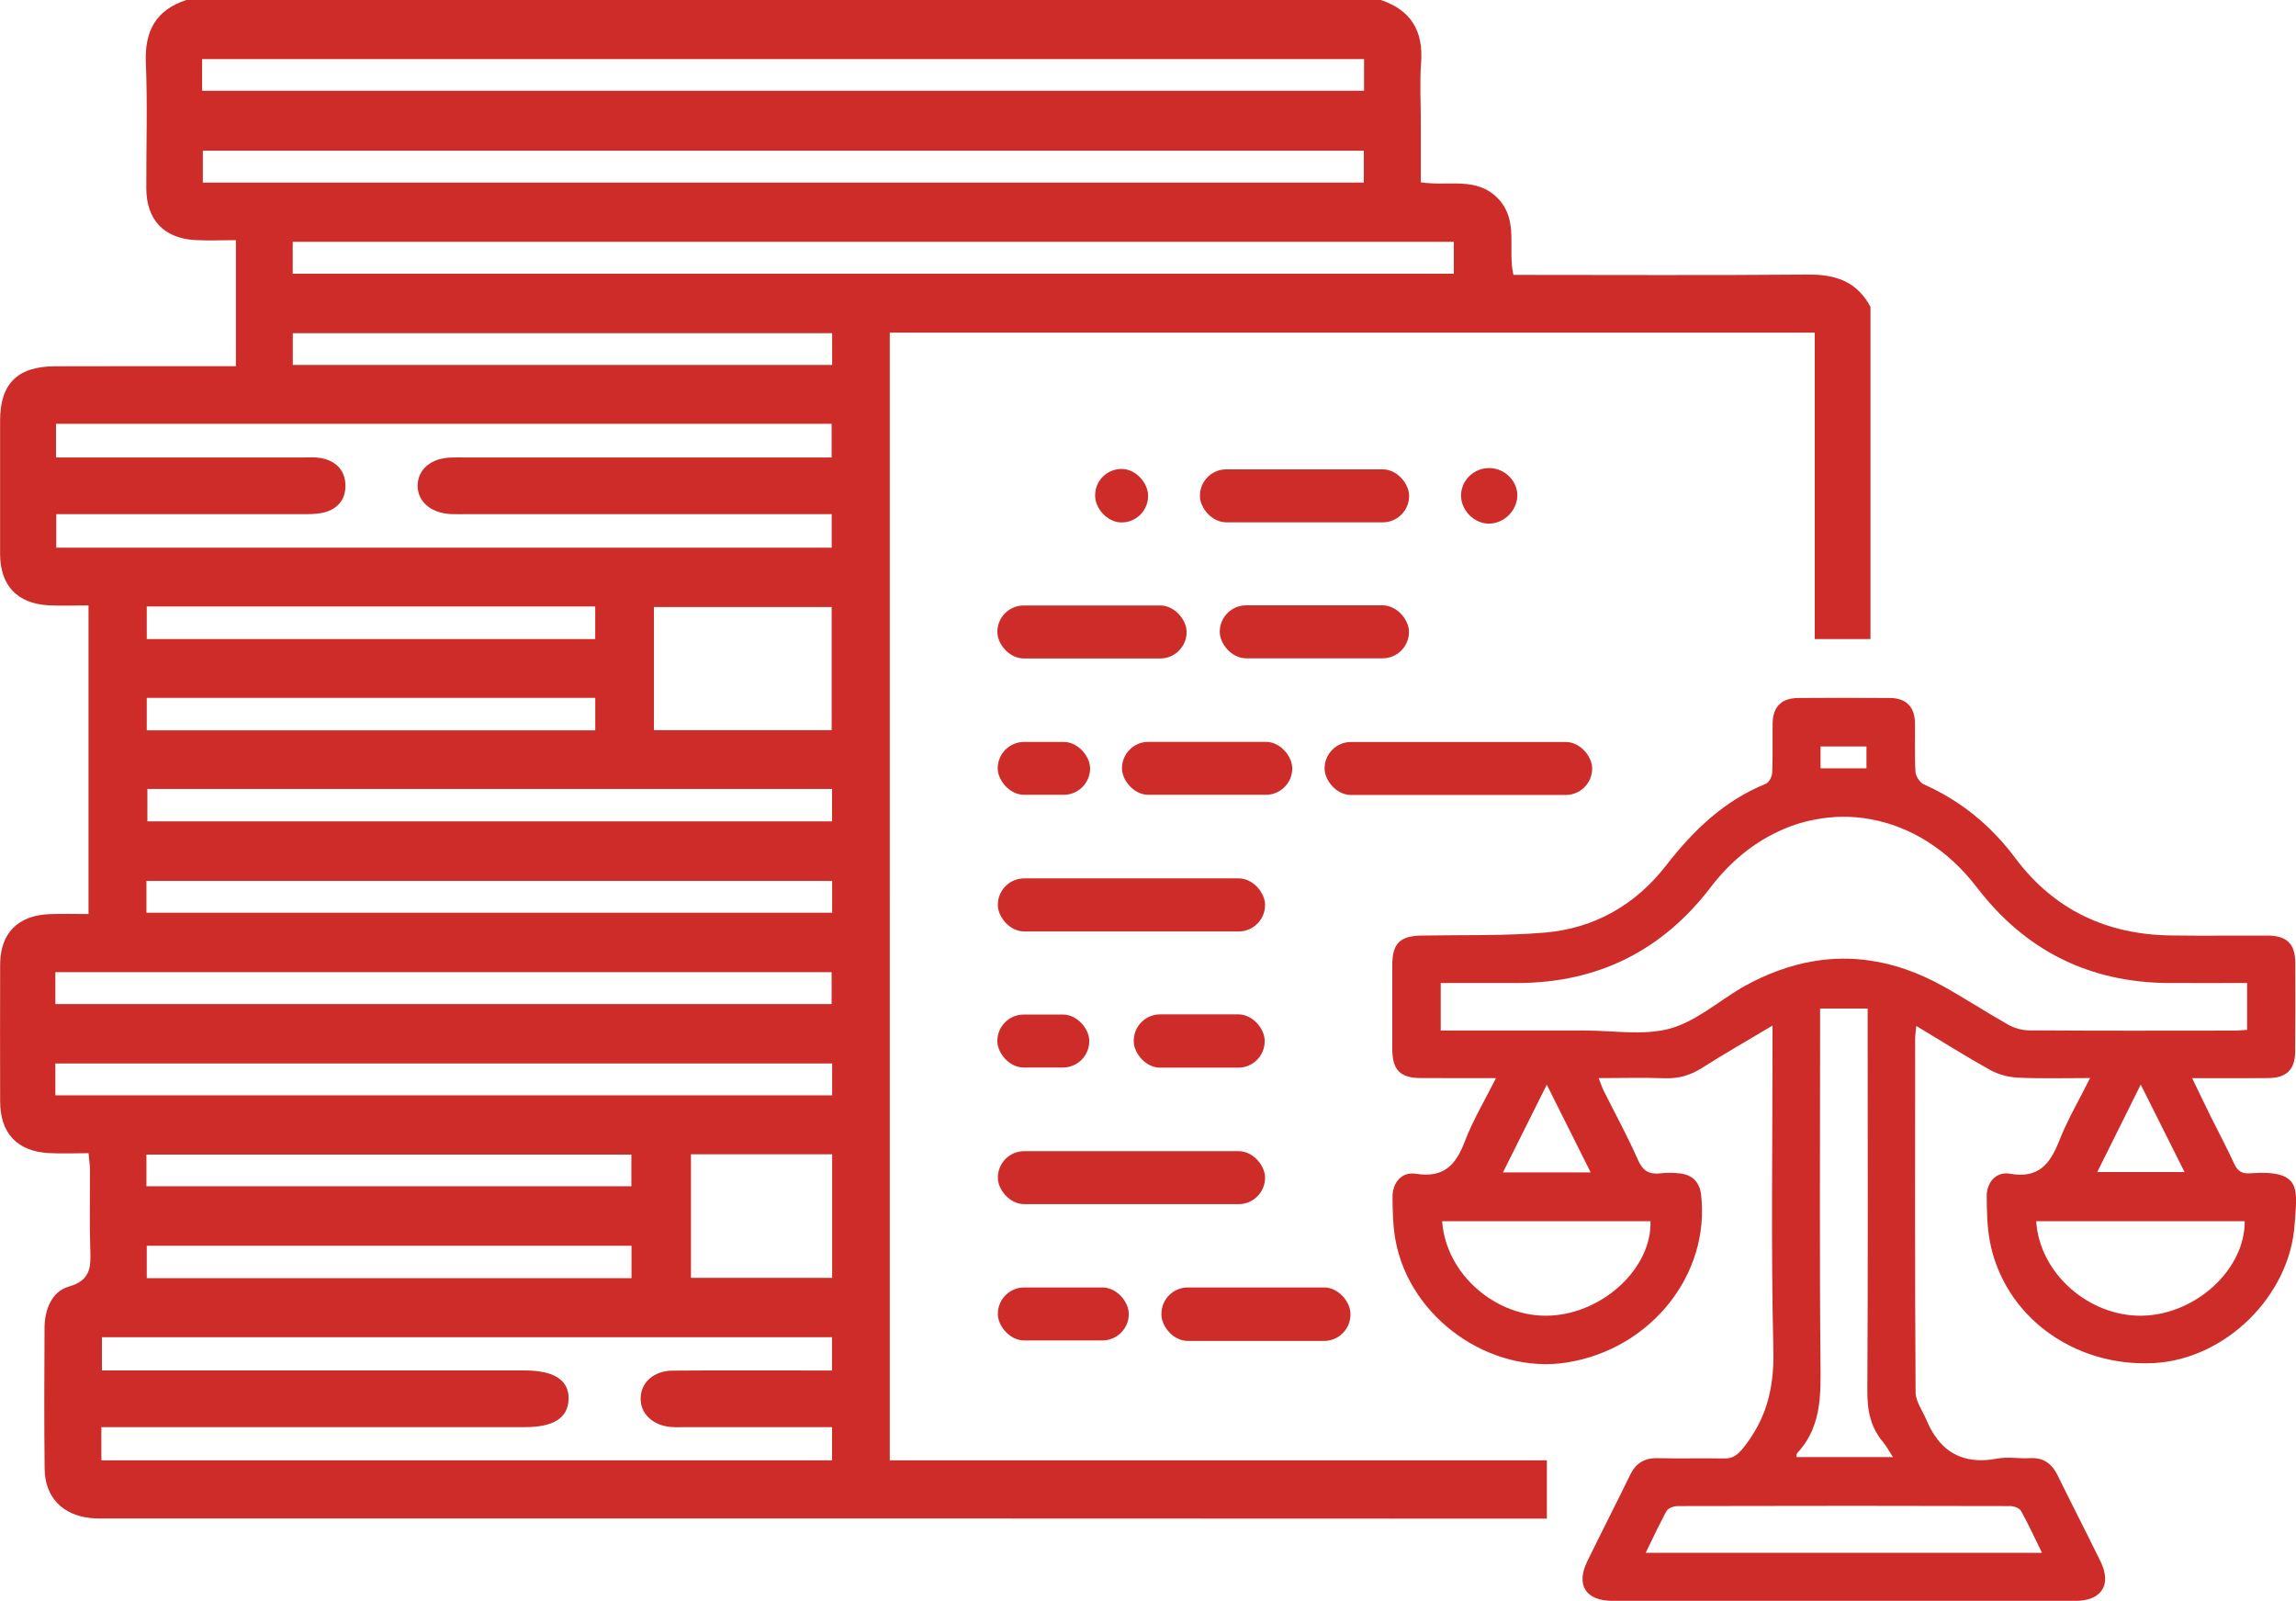 <?xml version="1.0" encoding="UTF-8"?>
<svg xmlns="http://www.w3.org/2000/svg" id="Calque_1" viewBox="0 0 510.49 355.88">
  <path d="m402.14,61.04c-21.79.19-43.57.07-65.65.07-1.33-5.71,1.28-12.16-3.48-17.03-4.76-4.88-10.97-2.6-17.11-3.55v-13.6c0-4.33-.26-8.67.07-12.98.52-7.03-2.23-11.7-8.96-13.95H41.43c-6.73,2.21-9.29,6.84-9,13.9.38,9.31.07,18.67.1,28,.03,6.97,3.91,11.09,10.9,11.47,2.92.16,5.87.02,9.02.02v28.02h-4.5c-11.91,0-23.83-.02-35.73.02C3.88,81.45.02,85.31.02,93.53c-.02,9.86-.02,19.74,0,29.62.02,7.03,3.82,11.06,10.87,11.42,2.82.14,5.66.02,8.79.02v68.61c-2.99,0-5.81-.09-8.63.02-7.06.24-11.01,4.26-11.02,11.23-.03,10.14-.02,20.28,0,30.42.02,7.06,3.79,11.09,10.83,11.47,2.82.16,5.64.02,8.83.02.12,1.44.31,2.6.31,3.75.03,5.81-.12,11.63.07,17.44.12,3.91.29,7.03-4.79,8.48-3.82,1.09-5.36,5.16-5.38,9.22-.05,10.42-.1,20.83.02,31.25.07,6.32,3.93,10.31,10.21,10.97,1.35.14,2.7.09,4.07.09,106.58,0,213.15-.02,319.73.05v-12.96h-146.1V73.95h205.66v68.11h12.39v-73.85c-2.94-5.5-7.61-7.22-13.71-7.16h-.02ZM44.93,13.14h258.35v7.04H44.93v-7.04Zm.17,27.45v-7.09h258.13v7.09H45.11ZM12.51,121.76v-7.46c18.39,0,36.53.02,54.65,0,1.49,0,3.01.02,4.45-.28,3.34-.67,5.31-2.92,5.19-6.28-.12-3.36-2.28-5.38-5.62-5.94-1.19-.19-2.44-.1-3.65-.1H12.45v-7.48h172.45v7.48h-81.5c-1.09,0-2.18-.03-3.25.02-4.29.17-7.16,2.56-7.29,6.07-.12,3.62,2.87,6.26,7.34,6.49,1.07.05,2.16.02,3.25.02h81.47v7.46s-172.42,0-172.42,0Zm172.49,53.63v7.2H32.77v-7.2h152.23,0Zm-39.61-13.07v-27.38h39.52v27.38h-39.52Zm-13.04-20.26H32.63v-7.23h99.71v7.23Zm0,13.07v7.23H32.63v-7.23h99.71Zm52.67,40.71v7.06H32.56v-7.06h152.45Zm-119.92-114.71v-7.06h119.92v7.06s-119.92,0-119.92,0ZM12.31,216.12h172.59v7.09H12.31v-7.09Zm172.69,88.55h-4.27c-10.42,0-20.83-.05-31.25.03-4.22.05-7.09,2.77-7.04,6.28.02,3.36,2.73,5.9,6.73,6.25,1.07.09,2.16.03,3.25.03h32.58v7.39H22.54v-7.39h94.19c6.35,0,9.55-2.04,9.69-6.18.14-4.24-3.18-6.42-9.79-6.42H22.66v-7.39h162.33v7.39h0Zm-44.61-40.96H32.56v-7.04h107.82v7.04Zm.02,13.24v7.2H32.63v-7.2h107.77Zm44.61,7.13h-31.39v-27.48h31.39v27.48Zm.02-40.58H12.31v-7.08h172.71v7.08h0ZM323.24,60.85H65.08v-7.09h258.16v7.09h.01Z" style="fill:#cd2c29;"></path>
  <rect x="294.51" y="164.95" width="59.49" height="11.78" rx="5.87" ry="5.87" style="fill:#cd2c29;"></rect>
  <rect x="221.86" y="195.27" width="59.41" height="11.8" rx="5.87" ry="5.87" style="fill:#cd2c29;"></rect>
  <rect x="221.86" y="255.91" width="59.41" height="11.78" rx="5.87" ry="5.87" style="fill:#cd2c29;"></rect>
  <rect x="266.79" y="104.34" width="46.51" height="11.78" rx="5.87" ry="5.87" style="fill:#cd2c29;"></rect>
  <rect x="221.75" y="134.6" width="42.08" height="11.78" rx="5.87" ry="5.87" style="fill:#cd2c29;"></rect>
  <rect x="271.2" y="134.57" width="42.07" height="11.78" rx="5.87" ry="5.87" style="fill:#cd2c29;"></rect>
  <rect x="258.23" y="286.21" width="42.03" height="11.89" rx="5.87" ry="5.87" style="fill:#cd2c29;"></rect>
  <rect x="249.46" y="164.92" width="37.86" height="11.77" rx="5.87" ry="5.87" style="fill:#cd2c29;"></rect>
  <rect x="252.08" y="225.5" width="29.11" height="11.85" rx="5.87" ry="5.87" style="fill:#cd2c29;"></rect>
  <rect x="221.86" y="286.21" width="29.11" height="11.78" rx="5.87" ry="5.87" style="fill:#cd2c29;"></rect>
  <rect x="221.83" y="164.94" width="20.54" height="11.75" rx="5.87" ry="5.87" style="fill:#cd2c29;"></rect>
  <rect x="221.75" y="225.54" width="20.44" height="11.78" rx="5.87" ry="5.87" style="fill:#cd2c29;"></rect>
  <rect x="243.49" y="104.25" width="11.77" height="11.89" rx="5.87" ry="5.87" style="fill:#cd2c29;"></rect>
  <path d="m500.29,260.84c-1.78.12-2.77-.45-3.53-2.11-1.7-3.7-3.63-7.29-5.43-10.92-1.28-2.6-2.51-5.21-3.93-8.13h8.81c2.75,0,5.5.02,8.25-.02,3.95-.05,5.83-1.94,5.85-5.9.05-6.59.05-13.2.02-19.8-.03-4.14-1.9-5.95-6.11-5.97-7.15-.03-14.31.07-21.46-.03-14.29-.17-26.06-5.66-34.68-17.2-5.4-7.22-12.06-12.7-20.3-16.37-.9-.4-1.83-1.8-1.89-2.79-.24-3.62-.05-7.25-.12-10.88-.05-3.56-1.96-5.52-5.5-5.55-1.47-.02-2.94-.02-4.41-.02-4.12-.03-8.25-.02-12.39,0-1.21,0-2.44,0-3.67.02-2.08.02-3.58.61-4.5,1.78-.78.93-1.16,2.25-1.18,3.93-.05,3.63.07,7.27-.09,10.9-.03.87-.71,2.18-1.44,2.47-9.28,3.77-16.09,10.35-22.15,18.15-6.75,8.7-15.9,13.98-26.91,14.92-9.07.76-18.24.5-27.36.66-4.86.07-6.59,1.7-6.61,6.47-.02,6.26-.02,12.55,0,18.81.02,4.62,1.76,6.39,6.35,6.4,5.36.02,10.75.02,16.7.02-2.49,4.97-5.16,9.41-6.97,14.17-1.99,5.23-4.72,8.06-10.8,7.09-3.2-.52-5.28,1.94-5.23,5.33.03,3.18.1,6.4.68,9.52,3.18,17.2,20.99,29.82,38.1,27.1,18.64-2.96,31.91-19.57,29.82-37.36-.33-2.73-1.96-4.38-4.71-4.67-1.4-.16-2.87-.19-4.27-.02-2.51.29-3.93-.48-5.04-2.96-2.3-5.23-5.05-10.24-7.6-15.35-.42-.83-.69-1.71-1.16-2.86,5.16,0,9.88-.14,14.59.03,3.1.12,5.76-.61,8.38-2.28,4.97-3.17,10.09-6.07,15.7-9.43v4.43c0,22.55-.36,45.11.19,67.66.17,7.18-1.06,13.39-4.71,19.03-.66,1.06-1.4,2.08-2.25,3.08-1.19,1.42-2.21,2.08-4.03,2.04-4.95-.1-9.9.05-14.85-.07-1.09-.02-2.02.14-2.82.48-1.38.55-2.41,1.64-3.18,3.24-1.59,3.25-3.22,6.49-4.83,9.72-1.57,3.15-3.15,6.3-4.69,9.45-2.61,5.31-.38,8.83,5.59,8.83h102.98c5.73,0,8.05-3.58,5.57-8.67-.14-.29-.28-.57-.43-.87-2.99-6.11-6.13-12.18-9.12-18.29-1.3-2.66-3.17-4.07-6.21-3.89-2.42.14-4.91-.35-7.25.1-6.3,1.18-10.87-.57-13.91-5.16-.69-1-1.28-2.15-1.82-3.41-.85-2.06-2.42-4.12-2.42-6.19-.17-26.18-.12-52.38-.1-78.56,0-.81.14-1.61.26-2.86,5.73,3.44,11.01,6.78,16.46,9.81,1.82,1,4.08,1.59,6.16,1.68,5.14.24,10.3.09,16.01.09-2.44,4.9-5,9.24-6.84,13.9-2.04,5.19-4.6,8.5-10.97,7.37-3.05-.55-5.19,1.89-5.17,5.04.02,3.29.09,6.63.67,9.83,3.08,16.66,18.58,28.15,36.48,27.22,15.85-.83,30.28-14.86,31.32-30.92.5-7.67,1.8-12.11-9.9-11.27h0Zm-95.51-94.9h10.21v4.86h-10.21v-4.86Zm-37.81,105.54c.31,10.35-10.4,20.4-22.25,20.99-11.94.59-23.26-9.14-24.07-20.99h46.32Zm-32.8-10.85c3.22-6.45,6.32-12.65,9.74-19.5,3.41,6.82,6.51,13,9.76,19.5h-19.5Zm112.73,74.18c.85,0,2.09.43,2.44,1.06,1.64,2.94,3.05,6,4.67,9.33h-88.11c1.32-2.66,2.47-5.17,3.74-7.58.29-.59.61-1.18.93-1.75.35-.62,1.59-1.06,2.42-1.06,7.44-.02,14.86-.03,22.31-.03,5.66-.02,11.33-.02,16.99-.02,11.54,0,23.08.02,34.61.05h0Zm-28.22-14.22c.76.9,1.32,1.99,2.2,3.34h-21.47c.05-.28,0-.69.17-.88,1.16-1.25,2.08-2.56,2.79-3.93.45-.87.81-1.75,1.11-2.65,1.19-3.53,1.33-7.39,1.3-11.42-.26-25.63-.1-51.26-.1-76.88v-3.96h10.57v4.31c0,26.84.09,53.66-.07,80.5-.02,2.21.14,4.29.69,6.25.36,1.35.92,2.63,1.73,3.86.31.5.67.99,1.09,1.47h-.01Zm32.41-91.54c-1.54,0-3.24-.5-4.6-1.26-4.88-2.75-9.57-5.83-14.47-8.55-5.38-2.99-10.76-4.9-16.16-5.68-4.12-.62-8.25-.59-12.39.09-2.72.43-5.45,1.16-8.17,2.16-2.42.88-4.83,1.99-7.23,3.31-.29.17-.57.33-.87.48-5.3,3.15-10.24,7.53-15.97,9.08-5.85,1.57-12.44.42-18.71.42-10.66.02-21.32,0-32.19,0v-10.57c5.8,0,11.49.02,17.18,0,17.81-.05,32.12-7.23,42.88-21.34,4.29-5.62,9.41-9.72,14.9-12.3,2.65-1.26,5.38-2.16,8.17-2.68,4.1-.81,8.29-.85,12.39-.1,8.76,1.57,17.17,6.63,23.71,15.19,10.71,13.98,24.94,21.13,42.6,21.23,5.71.03,11.42,0,17.46,0v10.42c-1.06.05-2.02.16-2.98.16-15.19.02-30.37.05-45.56-.05h.01Zm34.63,31.51h-19.42c3.15-6.33,6.23-12.53,9.67-19.45,3.43,6.84,6.49,12.98,9.74,19.45h.01Zm-9.3,31.93c-11.92.29-22.98-9.4-23.69-21.01h46.36c.07,10.69-10.8,20.7-22.67,21.01Z" style="fill:#cd2c29;"></path>
  <path d="m331.08,116.41c-1.58,0-3.17-.68-4.36-1.88-1.19-1.2-1.88-2.79-1.87-4.38,0-3.36,2.82-6.1,6.26-6.1,1.77.02,3.4.75,4.58,2,1.14,1.21,1.73,2.73,1.66,4.29-.14,3.25-2.99,6.03-6.22,6.06h-.05Z" style="fill:#cd2c29;"></path>
</svg>
